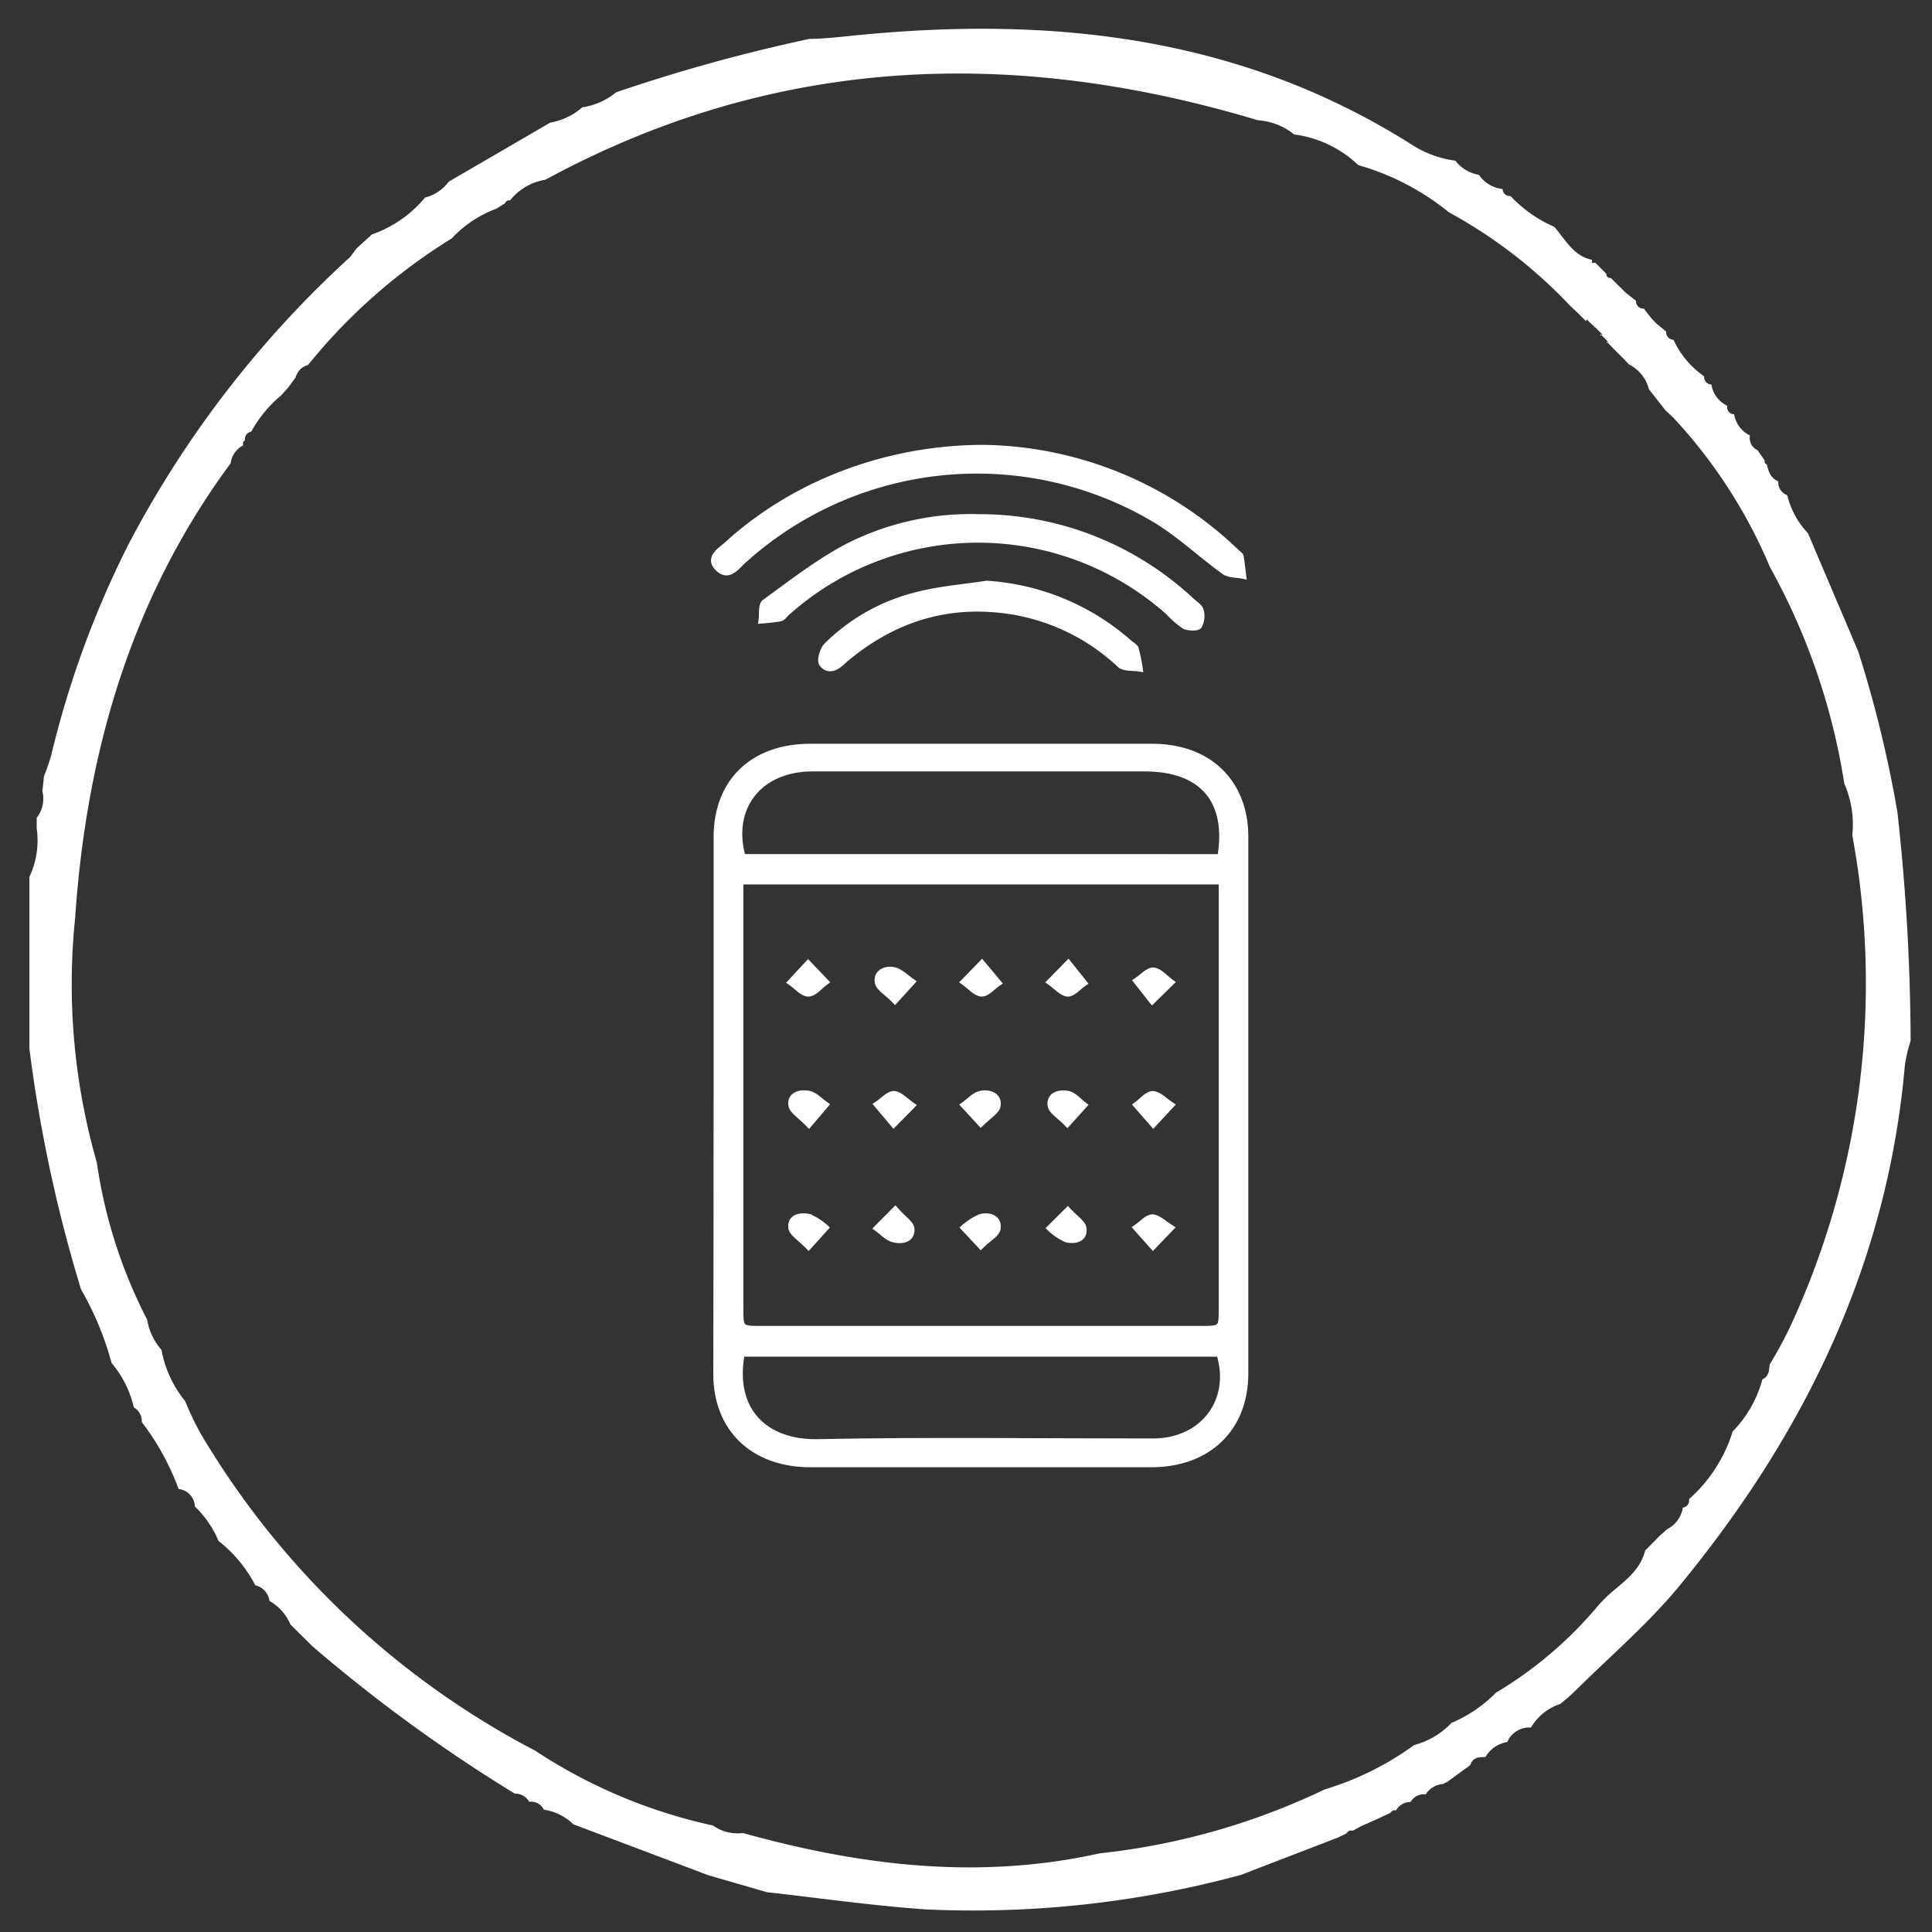 <svg id="Layer_1" data-name="Layer 1" xmlns="http://www.w3.org/2000/svg" viewBox="0 0 310 310"><rect x="0" y="0" width="310" height="310" fill="#333333" stroke="none"/><defs><style>.cls-1,.cls-2{fill:#fff;}.cls-2{stroke:#fff;stroke-miterlimit:10;}</style></defs><path class="cls-1" d="M298.16,104.52a192,192,0,0,1,6.29,25.79A340.51,340.51,0,0,1,306.57,167a25.82,25.82,0,0,0-.91,3.79c-2.77,32.1-16.24,59.55-36.46,84-4.92,5.9-10.87,11-16.36,16.43l-1.17,1.1h0l-1.33,1.1h0a8.49,8.49,0,0,0-4.69,3.78h0a3.8,3.8,0,0,0-3.79,2.31h0a5,5,0,0,0-3.52,2.42h0c-1,0-2,0-2.42,1.29h0l-3.79,2.76a1.12,1.12,0,0,0-.53.27,3.57,3.57,0,0,0-2.84,1.67h0a2.42,2.42,0,0,0-2.42,1.21h0a2.72,2.72,0,0,0-2.35,1.36.76.76,0,0,0-.87.38l-2.34,1.1L218.43,293l-1.36.75a.84.84,0,0,0-1,.42l-1.4.68-15.59,6h0a164.38,164.38,0,0,1-50.62,5.52c-8.48-.6-16.93-1.81-25.41-2.76l-9.42-2.73L92,292.72h0a8.62,8.62,0,0,0-4.74-2.35h0a2.21,2.21,0,0,0-2.34-1.25h0a2.54,2.54,0,0,0-2.31-1.32,249.43,249.43,0,0,1-32.49-23.66l-3.52-3.49h0a7.89,7.89,0,0,0-3.37-3.78h0a2.94,2.94,0,0,0-2.27-2.5,21.59,21.59,0,0,0-5.9-7.12h0a16.4,16.4,0,0,0-3.79-5.52h0a2.92,2.92,0,0,0-2.61-2.81h0a41,41,0,0,0-5.91-10.75h0a2.55,2.55,0,0,0-1.28-2.35h0a16.77,16.77,0,0,0-3.56-7.11h0A49.6,49.6,0,0,0,13,206.89h0A232.19,232.19,0,0,1,4.71,168.2V140.72a13.7,13.7,0,0,0,1.18-7.8v-1.71a4.92,4.92,0,0,0,.91-4.27l.26-2.39c.44-1.08.81-2.18,1.14-3.29A155,155,0,0,1,20.54,87.49,167.69,167.69,0,0,1,56.16,41.26h0l1.06-1.4h0l1.37-1.25,1.1-1a19.35,19.35,0,0,0,8.51-5.91A6.78,6.78,0,0,0,72,29.15l16.28-9.47a10.53,10.53,0,0,0,5.15-2.46,11.14,11.14,0,0,0,5.45-2.42,273.68,273.68,0,0,1,31-8.56c2,0,4-.23,6-.42,31.91-3.37,62.62-.3,90.52,17.31a16.87,16.87,0,0,0,7.12,2.65,6,6,0,0,0,3.78,2.27,5.21,5.21,0,0,0,3.79,2.27h0a1.17,1.17,0,0,0,1.2,1.14h.09a21.15,21.15,0,0,0,7,4.93h0c1.78,2,3.06,4.69,6.06,5.3v.49H256l1.74,1.74c0,.45.23.68.72.68l1.66,1.63.76.76,1.63,1.28h0a1.18,1.18,0,0,0,1.09,1.25.43.43,0,0,0,.16,0h0L265,51.1l.72.76,1.62,1.33h0a1.22,1.22,0,0,0,1.1,1.32h.08a14.45,14.45,0,0,0,4.92,5.87h0a1.21,1.21,0,0,0,1.09,1.32h.08a4.53,4.53,0,0,0,2.54,3.41h0a1.13,1.13,0,0,0,.88,1.34.82.82,0,0,0,.22,0h0a4.54,4.54,0,0,0,2.53,3.41h0A2.17,2.17,0,0,0,282,72.23h0l1.14,1.63c0,.34,0,.53.34.64.3,1.14.61,2.23,1.85,2.73h0a2.22,2.22,0,0,0,1.44,2.23h0a13.55,13.55,0,0,0,3.33,6.1h0Zm-43.69-53-1.25-1.25h0l-1.29-1.21h0a78,78,0,0,0-19.45-15,40.71,40.71,0,0,0-14.54-7.57,18.27,18.27,0,0,0-10.3-4.92h0a10.25,10.25,0,0,0-5.79-2.27h0C162.4,7.45,124.2,8.93,87.51,28.84a9.09,9.09,0,0,0-5.68,3.33.65.65,0,0,0-.79.45h0l-1.4.87h0a18.56,18.56,0,0,0-7.16,4.77h0A90.84,90.84,0,0,0,49.43,58.56a2.82,2.82,0,0,0-2,2l-1.18,1.62h0l-1.13,1.25a20.46,20.46,0,0,0-4.81,5.83,1.22,1.22,0,0,0-1,1.4.57.57,0,0,0-.28.75s0,0,0,.05A3.79,3.79,0,0,0,37,74.35C21,96,13.88,120.73,12.06,147.23a103.85,103.85,0,0,0,3.48,39.33,79.46,79.46,0,0,0,8.07,25.18h0a9.65,9.65,0,0,0,2.3,4.85h0a18.1,18.1,0,0,0,3.79,8.21,48.64,48.64,0,0,0,2.54,5.3,134.84,134.84,0,0,0,53.64,50.81,84.33,84.33,0,0,0,28.51,12,6.86,6.86,0,0,0,4.81,1.21c18.93,5.26,37.86,7.57,57.24,3.26a110.78,110.78,0,0,0,36.12-10.26A47.67,47.67,0,0,0,226.91,280a12.7,12.7,0,0,0,6-3.56,21.78,21.78,0,0,0,7.12-4.84,64.22,64.22,0,0,0,16.66-14.28l1.24-1.25c2.35-2.15,5.15-3.78,6.06-7.3l1-1,1.21-1.24h0l1.32-1.18h0a4.66,4.66,0,0,0,2.5-3.44h0a1.17,1.17,0,0,0,1-1.3.17.17,0,0,0,0-.07h0a24,24,0,0,0,7-10.86h0a19,19,0,0,0,4.77-8.37h0c1.06-.45,1.06-1.44,1.17-2.38h0a64,64,0,0,0,3.79-7.16A130.94,130.94,0,0,0,297.21,134a16.26,16.26,0,0,0-1.28-8.26A104.61,104.61,0,0,0,284,91a81.47,81.47,0,0,0-15.52-24l-1.25-1.17-2.65-3.37a6.14,6.14,0,0,0-3.22-4l-.94-1-1.37-1.36h0l-1.25-1.29v.27l.23-.23-1.21-1.25v.27l.26-.23-1.25-1.25-.22.3.26-.23-1.29-1.21Z"/><path class="cls-2" d="M115,177.41q0-21.54,0-43.07c0-8.9,5.8-14.49,15-14.5q27.45,0,54.92,0c9,0,14.88,5.7,14.88,14.4q0,43.08,0,86.15c0,8.79-5.93,14.53-15.07,14.54q-27.32,0-54.65,0c-9.21,0-15.12-5.67-15.13-14.46Q115,198.94,115,177.41Zm81.06-36H118.78v68.48c0,3.35,0,3.36,3.47,3.36h70.33c3.47,0,3.47,0,3.47-3.36V141.44Zm-.23-3.86c1.54-9.13-2.93-14.27-12.13-14.27H130.37c-8.52,0-13.47,6.22-11.23,14.26ZM119,217.19c-1.75,9.35,4,14.4,12.2,14.23,17.93-.36,35.88-.1,53.82-.11,8.05,0,13-6.59,10.65-14.12Z"/><path class="cls-2" d="M157.9,71.88a59.77,59.77,0,0,1,40.62,16.85c.19.18.5.35.53.55.18,1,.28,2.06.41,3.09-1-.21-2.22-.13-3-.67-3.87-2.79-7.36-6.16-11.47-8.56a55.9,55.9,0,0,0-65.63,6.71c-1.15,1-2.41,3-4.13,1.33s.42-2.86,1.53-3.87C127.49,77.56,142.35,71.87,157.9,71.88Z"/><path class="cls-2" d="M157.06,83a49.8,49.8,0,0,1,34.17,13.47c.51.47,1.27.92,1.41,1.48a3.27,3.27,0,0,1-.28,2.48c-.27.36-1.69.29-2.31,0a15.55,15.55,0,0,1-2.54-2.22,46,46,0,0,0-61.3.13c-.32.29-.6.77-1,.85a30.4,30.4,0,0,1-3,.36c.15-1-.09-2.45.5-2.88,4.27-3.11,8.48-6.39,13.15-8.88A43.57,43.57,0,0,1,157.06,83Z"/><path class="cls-2" d="M158.34,93.68a38.21,38.21,0,0,1,22.8,9.44c.39.34,1,.65,1.09,1.08a24.42,24.42,0,0,1,.63,3.06c-1.06-.18-2.47,0-3.13-.6a33.17,33.17,0,0,0-16.6-8.44c-10.14-1.83-19,.68-26.86,7-.34.27-.67.55-1,.85-1,1-2.33,1.75-3.34.44-.41-.53.1-2.27.76-2.93a31.13,31.13,0,0,1,14.71-8.16C151,94.53,154.69,94.23,158.34,93.68Z"/><path class="cls-2" d="M129.8,180.4c-1.36-1.41-2.67-2.16-2.8-3.05-.25-1.71,1.46-2.08,2.75-1.84,1,.19,1.81,1.14,2.71,1.76Z"/><path class="cls-2" d="M143.39,180.38l-2.65-3.14c.91-.6,1.87-1.73,2.74-1.68s1.91,1.18,2.86,1.83Z"/><path class="cls-2" d="M129.66,154.62l2.8,2.93c-.92.67-1.83,1.85-2.75,1.86s-1.88-1.16-2.82-1.81Z"/><path class="cls-2" d="M143.61,160.54c-1.3-1.33-2.6-2-2.75-2.94-.27-1.59,1.29-2.21,2.63-1.91,1,.24,1.91,1.21,2.85,1.85Z"/><path class="cls-2" d="M185.05,180.38l-2.68-3.07c.87-.63,1.77-1.78,2.61-1.74,1,.05,1.94,1.12,2.91,1.75Z"/><path class="cls-2" d="M184.88,160.59l-2.51-3.19c.91-.6,1.86-1.72,2.7-1.65,1,.08,1.89,1.21,2.82,1.88Z"/><path class="cls-2" d="M129.74,200c-1.33-1.39-2.65-2.13-2.75-3-.19-1.72,1.48-2,2.79-1.72a9.49,9.49,0,0,1,2.68,1.71Z"/><path class="cls-2" d="M171.41,154.57l2.52,3.16c-.89.6-1.82,1.74-2.65,1.68s-1.87-1.19-2.79-1.85C169.27,156.76,170,156,171.41,154.57Z"/><path class="cls-2" d="M171.26,180.29c-1.29-1.34-2.54-2-2.66-2.88-.26-1.73,1.42-2.13,2.7-1.89,1,.18,1.76,1.18,2.63,1.82Z"/><path class="cls-2" d="M143.65,194.13c1.25,1.42,2.51,2.19,2.58,3.05.13,1.74-1.58,2-2.85,1.66-1-.23-1.77-1.16-2.65-1.77Z"/><path class="cls-2" d="M185,200l-2.67-3c.88-.59,1.78-1.69,2.62-1.65s1.94,1.07,2.9,1.68Z"/><path class="cls-2" d="M157.56,154.58l2.61,3.13c-.91.61-1.84,1.75-2.7,1.7s-1.87-1.19-2.8-1.86Z"/><path class="cls-2" d="M157.38,180.26l-2.71-2.94c.89-.63,1.71-1.61,2.7-1.8,1.3-.25,2.95.21,2.68,1.91C159.92,178.28,158.66,179,157.38,180.26Z"/><path class="cls-2" d="M157.38,199.9l-2.71-2.9a9.58,9.58,0,0,1,2.71-1.72c1.35-.31,2.92.14,2.67,1.85C159.93,198,158.68,198.61,157.38,199.9Z"/><path class="cls-2" d="M171.33,194.22c1.21,1.32,2.39,2,2.5,2.85.24,1.78-1.4,2.08-2.71,1.77a9.17,9.17,0,0,1-2.64-1.78Z"/></svg>